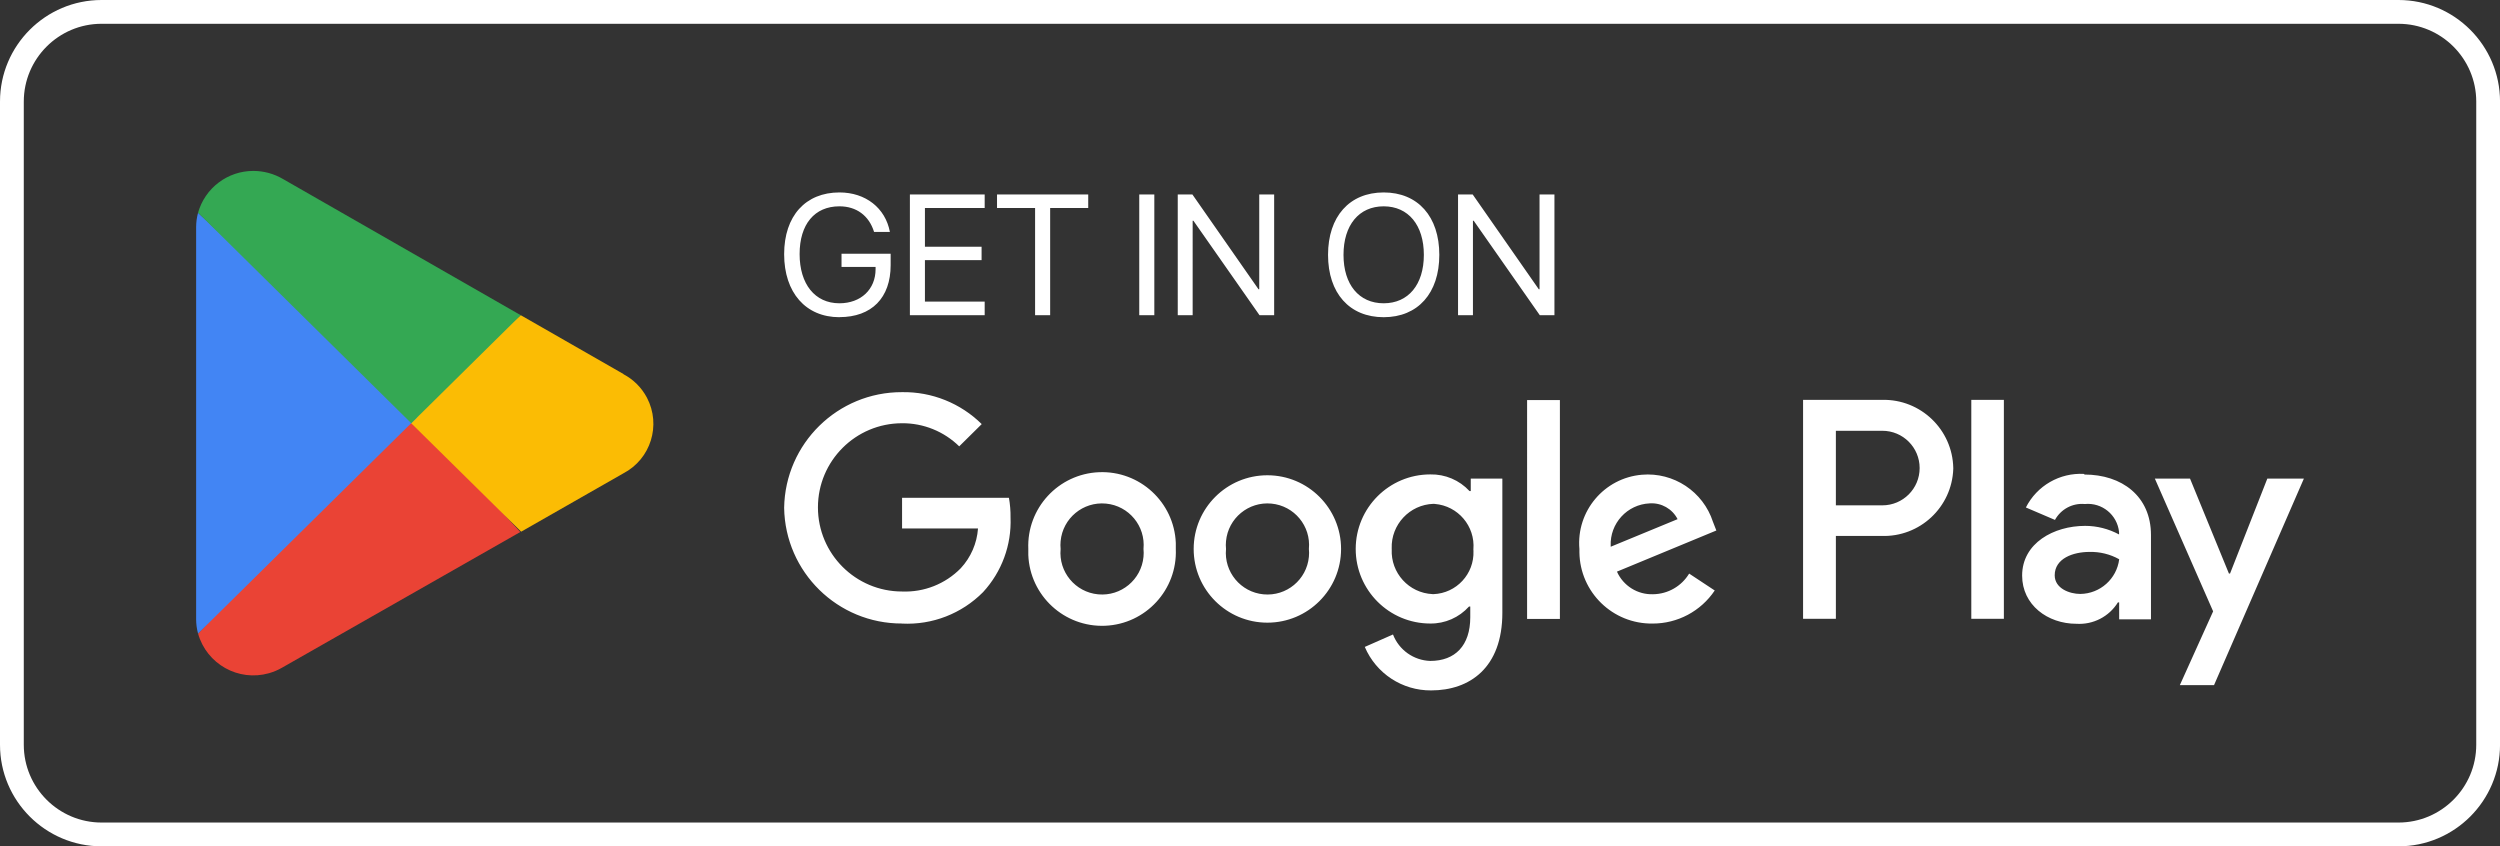 <svg xmlns="http://www.w3.org/2000/svg" viewBox="0 0 759.84 257.23"><rect x="0" y="0" width="759.84" height="257.23" fill="#333333" stroke="none"/><path fill="#fff" d="M728.98 7.23c13.03 0 23.64 10.6 23.64 23.64v195.49c0 13.03-10.6 23.64-23.64 23.64H30.87c-13.03 0-23.64-10.6-23.64-23.64V30.87c0-13.03 10.6-23.64 23.64-23.64h698.11m0-7.23H30.87C13.84 0 0 13.84 0 30.87v195.49c0 17.03 13.84 30.87 30.87 30.87h698.11c17.03 0 30.87-13.84 30.87-30.87V30.87C759.85 13.84 746.01 0 728.98 0Z"/><path fill="#fff" d="m689.12 145.47-11.33 28.85h-.34l-11.82-28.85h-10.69l17.71 40.34-10.12 22.43h10.39l27.31-62.77h-11.1Zm-80.07-23.94h-9.9v66.55h9.9v-66.55Zm-37.24 0h-23.79v66.55h9.97v-25.19h13.86c11.65.4 21.42-8.72 21.82-20.38v-.28c-.24-11.68-9.91-20.95-21.59-20.7h-.28Zm.27 32.06h-14.09v-22.66h14.13c6.26 0 11.33 5.07 11.33 11.33s-5.07 11.33-11.33 11.33h-.04Zm61.37-9.55c-7.41-.42-14.36 3.58-17.71 10.2l8.84 3.78c1.79-3.27 5.35-5.17 9.06-4.83 5.23-.52 9.89 3.29 10.42 8.52v.73c-3.17-1.71-6.71-2.61-10.31-2.61-9.48 0-19.15 5.21-19.15 15.11 0 8.91 7.74 14.65 16.5 14.65 5.08.32 9.93-2.17 12.61-6.5h.38v5.14h9.67v-25.61c0-11.82-8.84-18.39-20.24-18.39l-.08-.19Zm-1.17 36.48c-3.25 0-7.78-1.66-7.78-5.67 0-5.14 5.63-7.1 10.54-7.1 3.17-.08 6.3.68 9.06 2.23-.75 5.97-5.8 10.47-11.82 10.54Zm-358.11 8.99c-19.56.06-35.53-15.61-35.84-35.16.31-19.55 16.28-35.23 35.84-35.16 9.05-.15 17.77 3.35 24.21 9.71l-6.84 6.76c-4.64-4.54-10.88-7.07-17.37-7.02-14.12 0-25.57 11.45-25.57 25.57s11.45 25.57 25.57 25.57c6.67.27 13.15-2.29 17.83-7.06 3.07-3.31 4.93-7.58 5.25-12.09h-23.08v-9.33h32.48c.35 1.98.52 3.99.49 6.01.33 8.36-2.68 16.51-8.35 22.66-6.48 6.54-15.43 10.02-24.62 9.56Zm83.2-22.66c.51 12.38-9.12 22.83-21.49 23.34-12.38.51-22.83-9.12-23.34-21.49-.03-.61-.03-1.23 0-1.84-.51-12.38 9.12-22.83 21.49-23.34 12.38-.51 22.83 9.12 23.34 21.49.03.61.03 1.23 0 1.84Zm-9.82 0c.66-6.96-4.44-13.13-11.4-13.79-6.96-.66-13.13 4.44-13.79 11.4-.08.8-.08 1.6 0 2.39-.66 6.96 4.44 13.13 11.4 13.79 6.96.66 13.13-4.44 13.79-11.4.08-.8.08-1.6 0-2.39Zm60.05 0c0 12.37-10.03 22.4-22.4 22.4s-22.4-10.03-22.4-22.4 10.03-22.4 22.4-22.4 22.4 10.03 22.4 22.4Zm-9.78 0c.66-6.96-4.44-13.13-11.4-13.79-6.96-.66-13.13 4.44-13.79 11.4-.08.8-.08 1.6 0 2.39-.66 6.96 4.44 13.13 11.4 13.79 6.96.66 13.13-4.44 13.79-11.4.08-.8.08-1.6 0-2.39Zm58.8-21.26v40.68c0 16.69-9.93 23.57-21.64 23.57-8.78.07-16.73-5.14-20.17-13.22l8.57-3.78c1.82 4.71 6.28 7.88 11.33 8.04 7.55 0 12.16-4.65 12.16-13.29v-3.25h-.38c-3 3.34-7.29 5.23-11.78 5.17-12.52 0-22.66-10.15-22.66-22.66s10.15-22.66 22.66-22.66c4.52-.1 8.86 1.74 11.93 5.06h.38v-3.78h9.59v.11Zm-8.8 21.37c.57-7.05-4.68-13.22-11.73-13.8l-.4-.03c-7.25.24-12.94 6.32-12.7 13.57 0 .08 0 .17.01.25-.34 7.19 5.22 13.29 12.41 13.62.09 0 .19 0 .28.01 6.98-.27 12.42-6.15 12.15-13.13 0-.17-.02-.33-.03-.5Zm26.29-45.36v66.51h-9.97V121.6h9.97Zm39.28 52.73 7.78 5.14c-4.22 6.3-11.31 10.07-18.88 10.05-12.12.17-22.08-9.51-22.25-21.63v-1.03c-.99-11.47 7.5-21.58 18.97-22.57 9.67-.84 18.64 5.11 21.63 14.34l1.02 2.61-30.21 12.5c1.93 4.33 6.29 7.05 11.03 6.87 4.48-.07 8.6-2.44 10.91-6.27Zm-23.83-8.16 20.32-8.38c-1.61-3.15-4.93-5.03-8.46-4.8-6.86.3-12.17 6.1-11.87 12.96 0 .07 0 .15.01.22Z"/><path fill="#ea4335" d="M124.52 125.18 60.2 192.57c2.62 9.27 12.26 14.67 21.53 12.05 1.41-.4 2.76-.97 4.02-1.7l72.38-41.22-33.6-36.52Z"/><path fill="#fbbc04" d="m189.56 113.72-31.3-17.93-35.23 30.92 35.37 34.89 31.06-17.73c8.33-4.36 11.54-14.64 7.18-22.97-1.61-3.07-4.11-5.57-7.18-7.18h.1Z"/><path fill="#4285f4" d="M60.19 64.69c-.39 1.44-.58 2.92-.58 4.41v119.06c0 1.49.2 2.97.58 4.41l66.53-65.67-66.53-62.22Z"/><path fill="#34a853" d="m125 128.63 33.26-32.83-72.28-41.41c-2.72-1.59-5.81-2.44-8.96-2.44-7.82-.02-14.7 5.18-16.82 12.7l64.8 63.99Z"/><path fill="#fff" d="M255.14 96.41c-10.25 0-16.81-7.48-16.81-19.15s6.54-18.77 16.81-18.77c7.93 0 13.96 4.71 15.33 12h-4.81c-1.53-4.96-5.37-7.78-10.53-7.78-7.55 0-12.1 5.44-12.1 14.52s4.63 14.95 12.1 14.95c6.51 0 10.99-4.22 10.99-10.38v-.66h-10.35v-4.02h14.93v3.48c0 9.92-5.77 15.79-15.56 15.79Zm44.14-.61h-22.73V59.1h22.73v4.12h-18.16v11.77h17.22v4.07h-17.22v12.61h18.16v4.12Zm15.32 0V63.22h-11.57V59.1h27.72v4.12h-11.57V95.8h-4.58Zm31.66 0V59.1h4.58v36.7h-4.58Zm11.7 0V59.1h4.45l20.09 28.81h.23V59.1h4.53v36.7h-4.45l-20.09-28.71h-.23V95.8h-4.53Zm79.5-18.34c0 11.65-6.51 18.95-16.91 18.95s-16.91-7.3-16.91-18.95 6.51-18.97 16.91-18.97 16.91 7.32 16.91 18.97Zm-29.12 0c0 9.03 4.7 14.72 12.21 14.72s12.21-5.7 12.21-14.72-4.7-14.75-12.21-14.75-12.21 5.7-12.21 14.75Zm34.81 18.34V59.1h4.45l20.09 28.81h.23V59.1h4.53v36.7H468l-20.09-28.71h-.23V95.8h-4.53Z"/></svg>